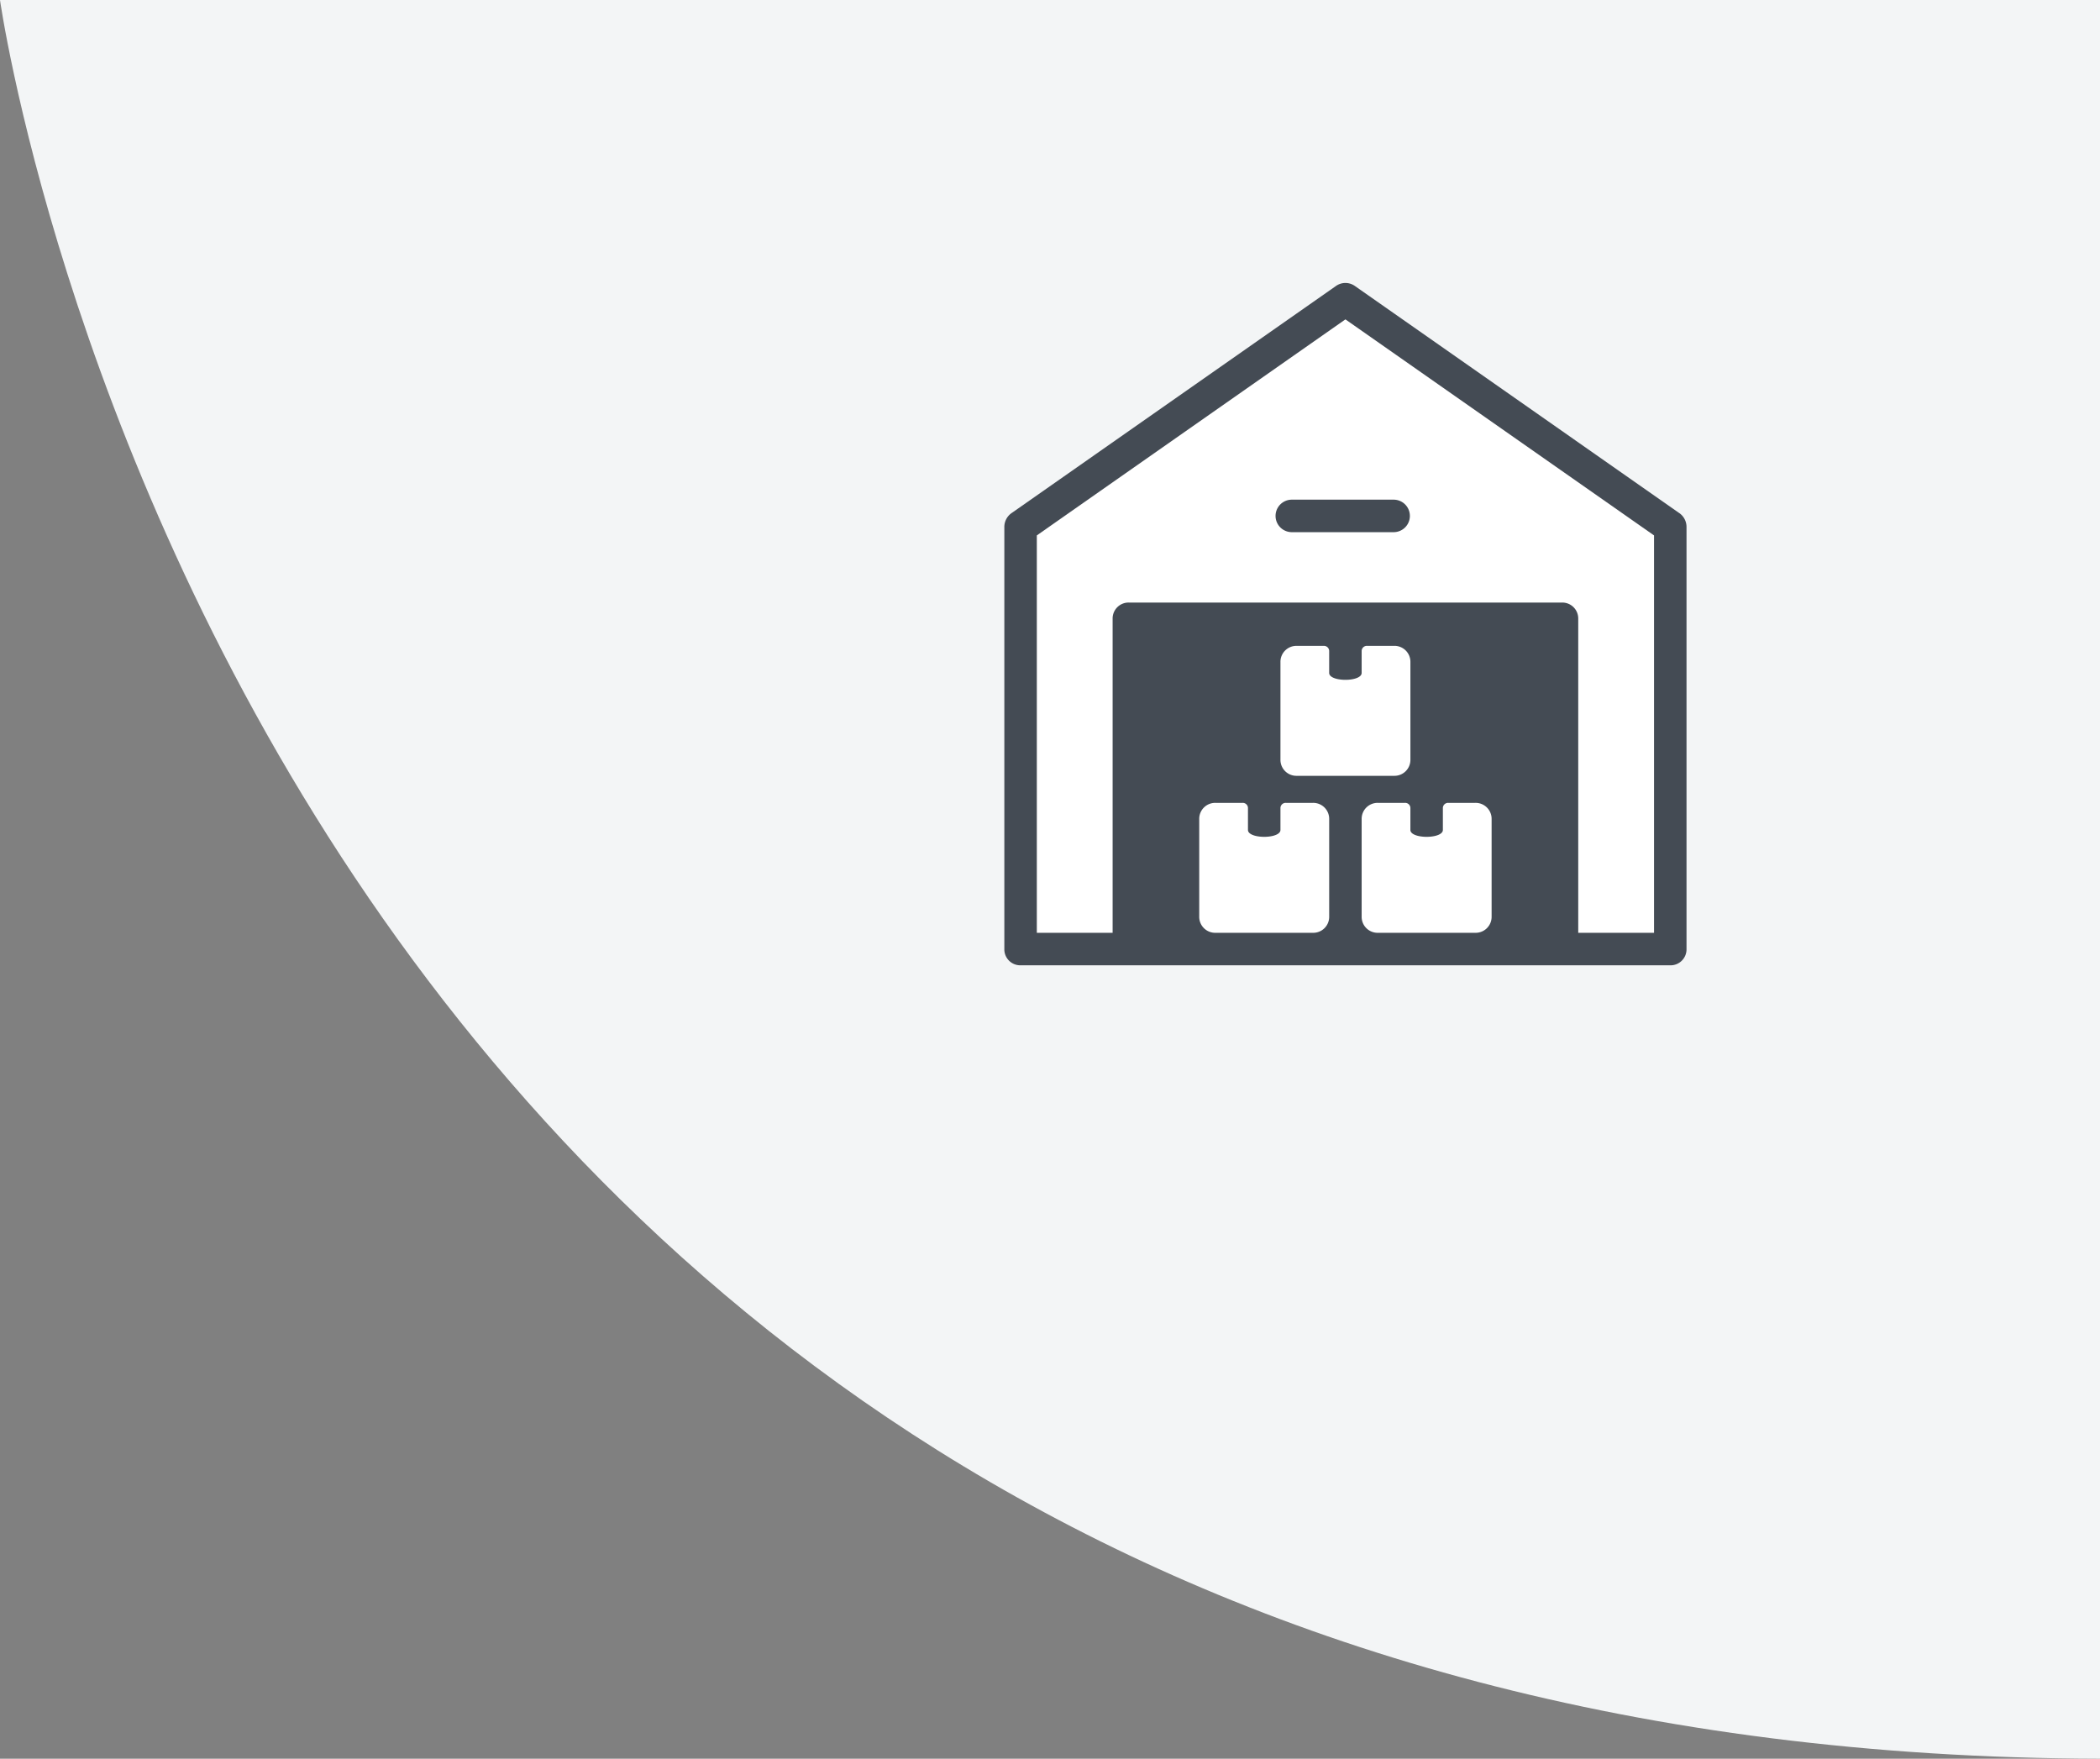 <svg xmlns="http://www.w3.org/2000/svg" width="121.211" height="101.511" viewBox="0 0 121.211 101.511"><rect x="0" y="0" width="121.211" height="101.511" fill="#808080" stroke="none"/><defs><style>.a{fill:#f3f5f6;}.b{fill:none;}.c{fill:#fff;}.d{fill:#444b54;}</style></defs><g transform="translate(-146.344)"><path class="a" d="M1119.555-127.517c-106.983-.274-121.211-101.511-121.211-101.511h121.211Z" transform="translate(-852 229.027)"/><g transform="translate(0 -126.973)"><g transform="translate(0 127)"><g transform="translate(204 16)"><path class="b" d="M0,40V0H40V40Z"/><g transform="translate(0.313 0.305)"><path class="c" d="M42.875,18.5,24.125,5.375,5.375,18.5V42.875h6.25V23.813h25V42.875h6.25Z" transform="translate(-4.437 -4.43)"/><path class="d" d="M75.406,56.969H69.469a.938.938,0,0,1,0-1.875h5.938a.938.938,0,0,1,0,1.875Z" transform="translate(-52.906 -42.586)"/><path class="d" d="M40.312,14.6,21.562,1.474a.942.942,0,0,0-1.062,0L1.75,14.6a.977.977,0,0,0-.406.781V39.756a.921.921,0,0,0,.937.938h37.5a.921.921,0,0,0,.938-.937V15.38a.977.977,0,0,0-.406-.781ZM38.844,38.818H34.469V20.693a.921.921,0,0,0-.937-.937h-25a.921.921,0,0,0-.938.938V38.818H3.219V15.881L21.031,3.412,38.844,15.881Z" transform="translate(-1.343 -1.31)"/><path class="c" d="M56.281,100.438H54.719a.3.3,0,0,0-.312.313V102c0,.531-1.875.531-1.875,0v-1.25a.3.3,0,0,0-.312-.312H50.656a.921.921,0,0,0-.937.938V107a.921.921,0,0,0,.938.938h5.625a.921.921,0,0,0,.938-.937v-5.625A.921.921,0,0,0,56.281,100.438Zm9.375,0H64.094a.3.3,0,0,0-.312.313V102c0,.531-1.875.531-1.875,0v-1.25a.3.3,0,0,0-.312-.312H60.031a.921.921,0,0,0-.937.938V107a.921.921,0,0,0,.938.938h5.625a.921.921,0,0,0,.938-.937v-5.625A.921.921,0,0,0,65.656,100.438Zm-4.687-9.063H59.406a.3.3,0,0,0-.312.313v1.25c0,.531-1.875.531-1.875,0v-1.25a.3.3,0,0,0-.312-.312H55.344a.921.921,0,0,0-.937.938v5.625a.921.921,0,0,0,.938.938h5.625a.921.921,0,0,0,.938-.937V92.313A.921.921,0,0,0,60.969,91.375Z" transform="translate(-38.469 -70.43)"/></g></g></g></g></g></svg>